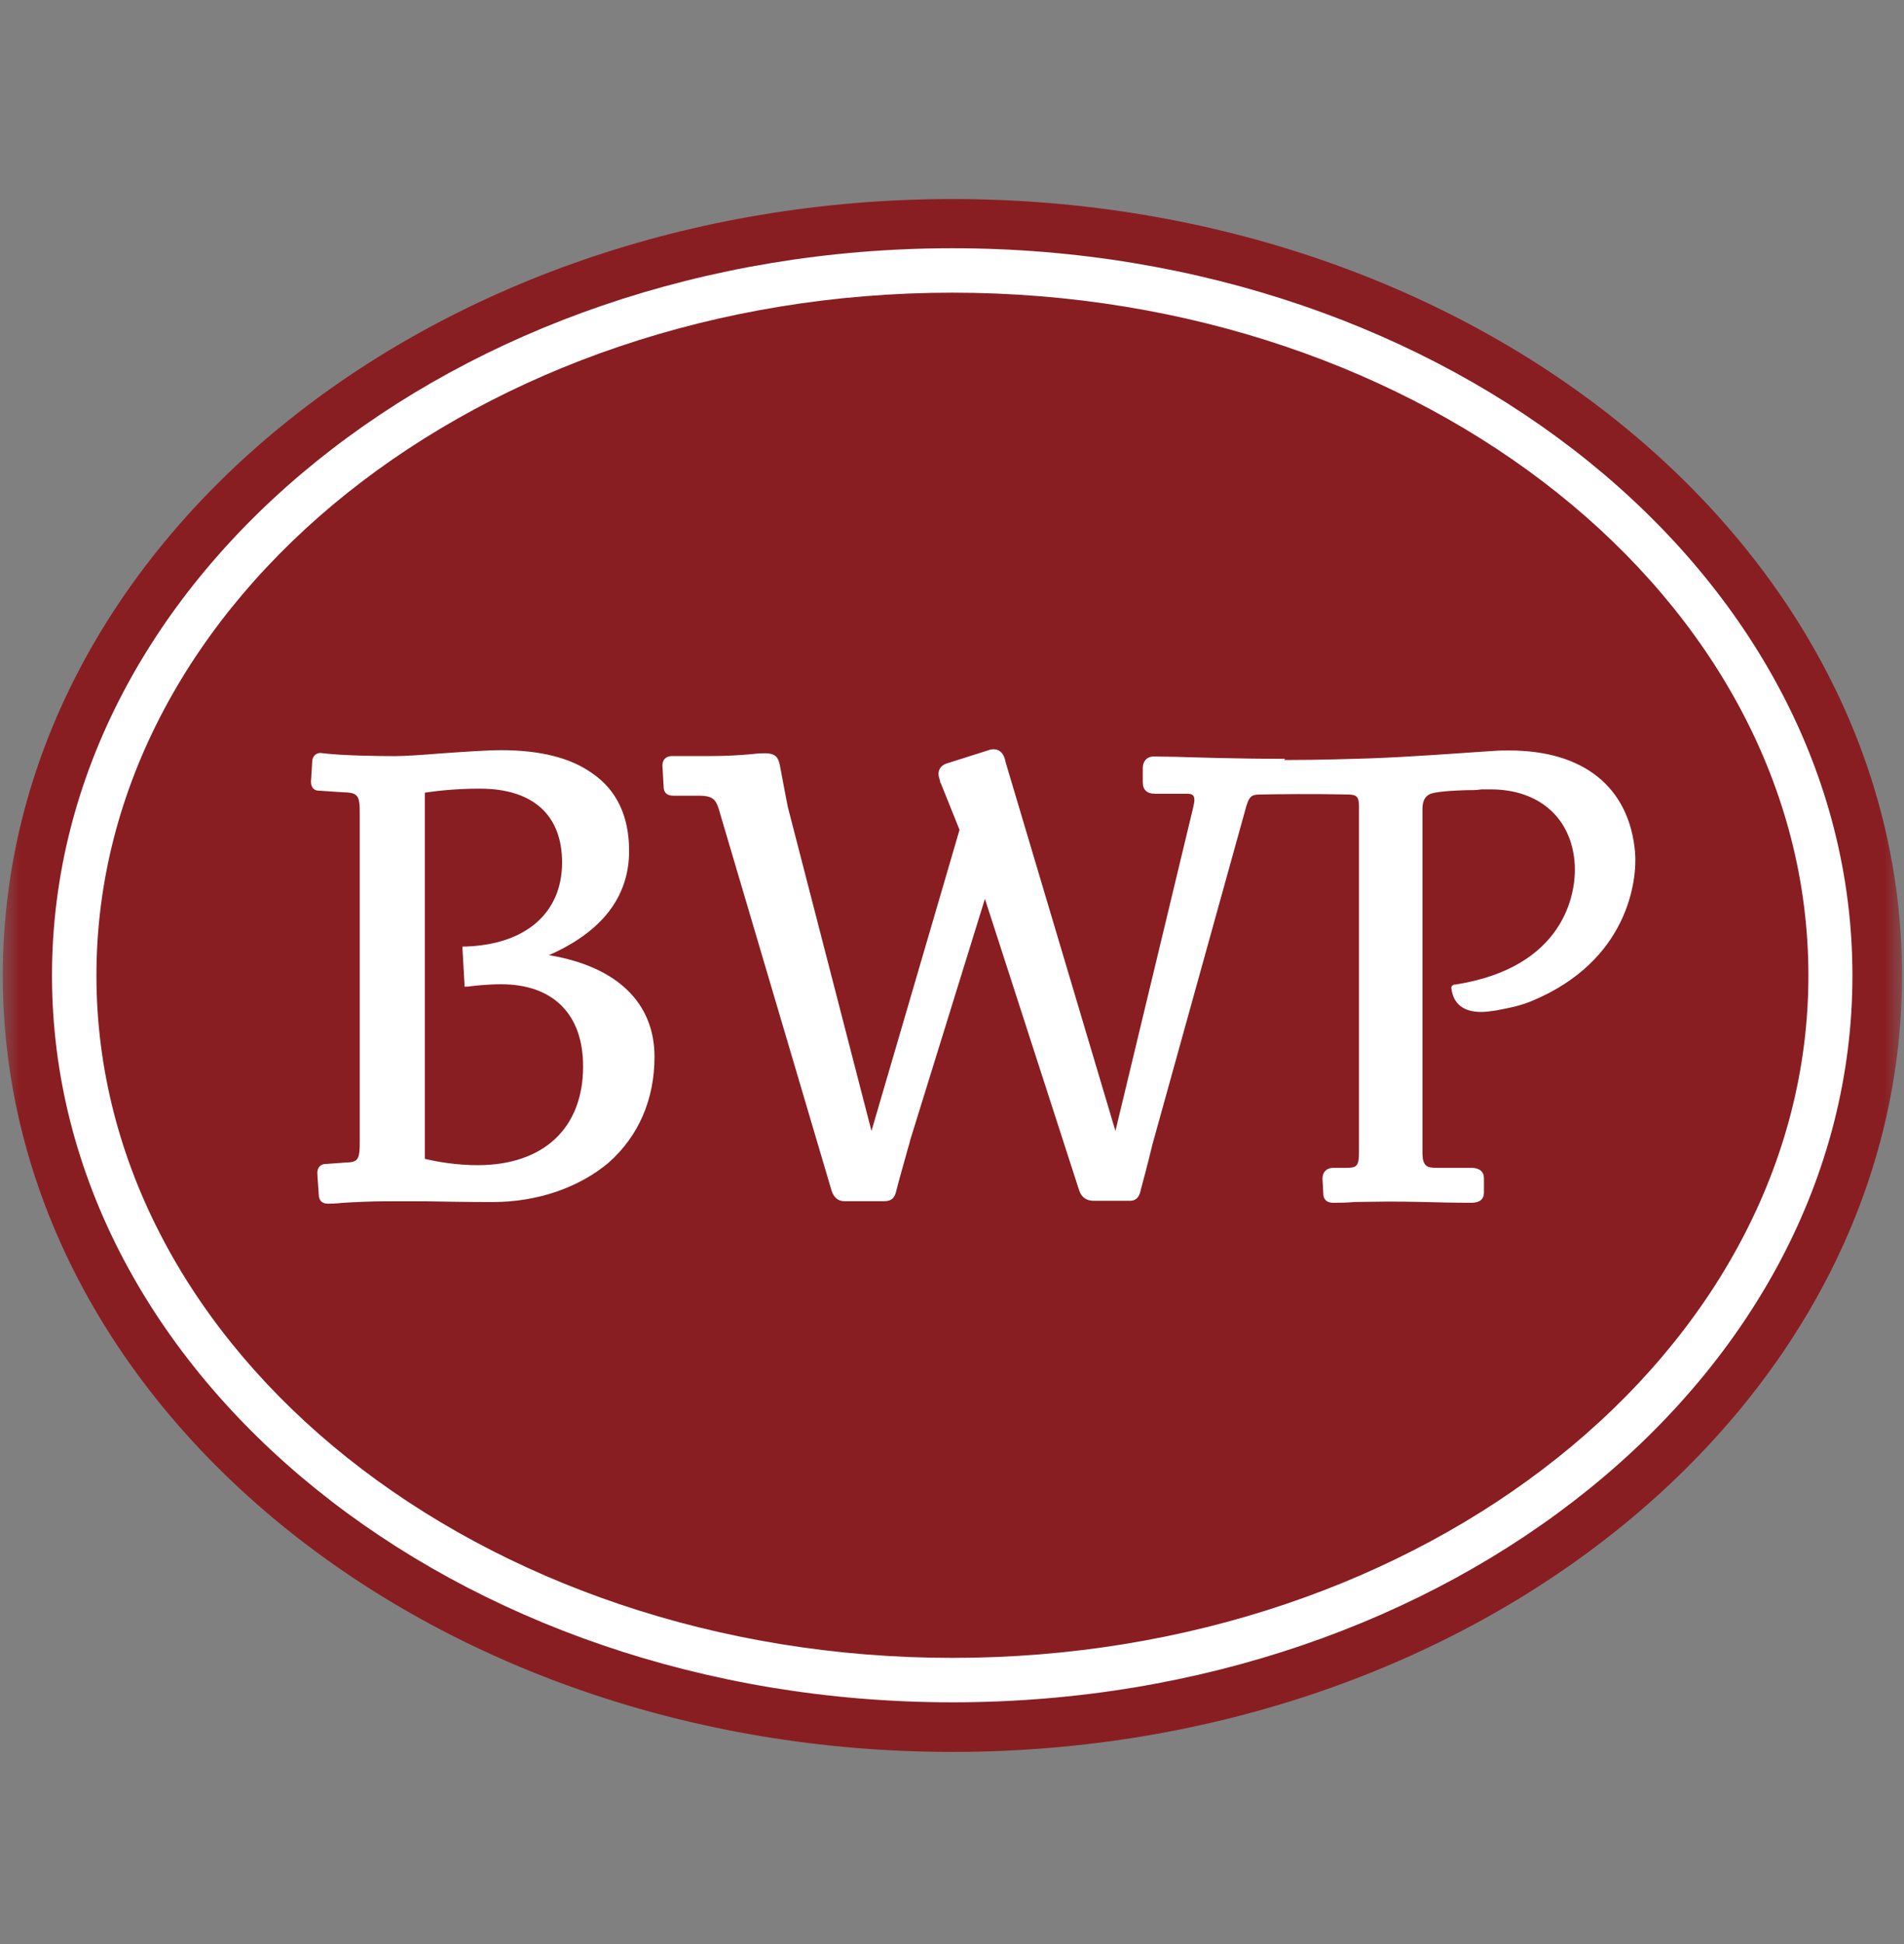 <svg width="48" height="49" viewBox="0 0 48 49" fill="none" xmlns="http://www.w3.org/2000/svg">
<rect x="0" y="0" width="48" height="49" fill="#808080" stroke="none"/>
<g id="Clip path group">
<mask id="mask0_1390_50496" style="mask-type:luminance" maskUnits="userSpaceOnUse" x="0" y="0" width="48" height="49">
<g id="clippath">
<path id="Vector" d="M48 0.587H0V48.587H48V0.587Z" fill="white"/>
</g>
</mask>
<g mask="url(#mask0_1390_50496)">
<g id="Group">
<path id="Vector_2" d="M47.95 24.587C47.95 35.397 37.23 44.157 24.01 44.157C10.79 44.157 0.07 35.397 0.07 24.587C0.07 13.777 10.79 5.017 24.01 5.017C37.23 5.017 47.95 13.777 47.95 24.587Z" fill="#891E22"/>
<path id="Vector_3" d="M24.011 42.907C11.501 42.907 1.311 34.687 1.311 24.587C1.311 14.487 11.501 6.257 24.011 6.257C36.52 6.257 46.7 14.477 46.7 24.587C46.7 34.697 36.531 42.907 24.011 42.907ZM24.011 7.377C12.111 7.377 2.431 15.097 2.431 24.587C2.431 34.077 12.111 41.787 24.011 41.787C35.91 41.787 45.59 34.077 45.59 24.587C45.59 15.097 35.91 7.377 24.011 7.377Z" fill="white"/>
<path id="Vector_4" d="M13.83 24.078C15.18 23.488 15.86 22.598 15.86 21.448C15.86 20.578 15.55 19.918 14.94 19.498C14.39 19.098 13.61 18.908 12.63 18.908C12.3 18.908 11.71 18.948 11.14 18.988C10.65 19.028 10.19 19.058 9.97 19.058C9.55 19.058 8.61 19.048 8.08 18.978C7.96 18.978 7.87 19.068 7.87 19.208L7.84 19.708C7.84 19.858 7.93 19.928 8.03 19.928L8.63 19.968C9.03 19.978 9.07 20.038 9.07 20.518V28.768C9.07 29.188 9.04 29.288 8.77 29.298L8.21 29.338C8.08 29.338 8 29.428 8 29.568C8 29.588 8 29.608 8.04 30.158C8.07 30.338 8.22 30.338 8.28 30.338C8.33 30.338 8.46 30.338 8.63 30.318C8.94 30.298 9.4 30.278 9.73 30.278C9.98 30.278 10.32 30.278 10.71 30.278C11.24 30.288 11.83 30.298 12.41 30.298C13.56 30.298 14.6 29.928 15.34 29.308C16.1 28.638 16.5 27.708 16.5 26.638C16.5 25.278 15.56 24.368 13.86 24.078M10.72 19.978C11.19 19.908 11.64 19.878 12.1 19.878C13.44 19.878 14.17 20.548 14.17 21.738C14.17 23.008 13.26 23.808 11.73 23.858H11.66V23.928L11.71 24.798V24.868H11.79C11.93 24.848 12.29 24.808 12.63 24.808C13.95 24.808 14.7 25.568 14.7 26.878C14.7 28.438 13.7 29.368 12.04 29.368C11.52 29.368 11.04 29.288 10.71 29.208V19.978H10.72Z" fill="white"/>
<path id="Vector_5" d="M32.4 19.126C31.14 19.126 30.01 19.086 29.67 19.076C29.43 19.076 29.21 19.066 29.1 19.066C28.87 19.066 28.81 19.236 28.81 19.356V19.716C28.81 19.906 28.91 20.006 29.12 20.006H29.92C30.08 20.006 30.11 20.056 30.11 20.176C30.11 20.226 30.09 20.306 30.07 20.396L28.12 28.506L25.35 19.206C25.3 18.926 25.14 18.886 25.06 18.886C25.02 18.886 24.98 18.886 24.93 18.906L23.89 19.236C23.74 19.276 23.66 19.376 23.66 19.506C23.66 19.566 23.68 19.626 23.7 19.686C23.7 19.706 23.7 19.726 23.72 19.746L24.19 20.916L21.97 28.506L19.86 20.336C19.83 20.176 19.71 19.566 19.66 19.286C19.62 19.106 19.57 18.986 19.28 18.986C19.17 18.986 19.03 18.996 18.86 19.016C18.62 19.036 18.3 19.056 17.95 19.056H16.94C16.79 19.056 16.7 19.146 16.7 19.296L16.73 19.826C16.73 19.976 16.81 20.056 16.98 20.056H17.61C18 20.056 18.06 20.156 18.16 20.526L20.96 29.996C21.01 30.176 21.13 30.276 21.28 30.276H22.29C22.53 30.276 22.57 30.126 22.6 29.996C22.66 29.756 22.77 29.376 22.85 29.086C22.89 28.926 22.93 28.826 22.94 28.756L24.83 22.656L27.21 30.016C27.27 30.186 27.4 30.266 27.57 30.266H28.48C28.67 30.266 28.73 30.136 28.76 29.986C28.76 29.986 28.95 29.286 29.05 28.856L31.39 20.426C31.48 20.076 31.54 20.026 31.76 20.026C32.25 20.016 33.09 20.006 34.02 20.026C34.18 20.036 34.26 20.066 34.26 20.316V29.046C34.26 29.396 34.2 29.436 33.93 29.436H33.61C33.45 29.436 33.34 29.536 33.34 29.706L33.36 30.076C33.36 30.236 33.45 30.316 33.61 30.316C33.74 30.316 33.95 30.316 34.15 30.296C34.4 30.296 34.71 30.286 34.96 30.286C35.21 30.286 35.52 30.286 35.88 30.296C36.26 30.306 36.69 30.316 37.06 30.316C37.17 30.316 37.41 30.316 37.41 30.056V29.696C37.41 29.536 37.3 29.436 37.1 29.436H36.23C35.97 29.436 35.86 29.396 35.86 29.046V20.386C35.86 20.156 35.95 20.026 36.14 19.986C36.39 19.936 36.69 19.926 36.97 19.916H37C37.1 19.916 37.23 19.916 37.35 19.896C37.43 19.896 37.5 19.896 37.58 19.896C38.79 19.896 39.63 20.606 39.7 21.796C39.74 22.536 39.43 24.386 36.69 24.816H36.66C36.66 24.816 36.61 24.836 36.6 24.856C36.59 24.876 36.58 24.896 36.59 24.916C36.64 25.316 36.91 25.506 37.34 25.506C37.46 25.506 37.59 25.486 37.73 25.466C38.09 25.396 38.35 25.346 38.65 25.216C41.04 24.206 41.28 22.196 41.22 21.476C41.07 19.826 39.91 18.916 38.05 18.916C37.93 18.916 37.8 18.916 37.67 18.926L37.37 18.946C36.74 18.986 35.61 19.076 34.5 19.116C34.11 19.126 33.33 19.156 32.37 19.156" fill="white"/>
</g>
</g>
</g>
</svg>
